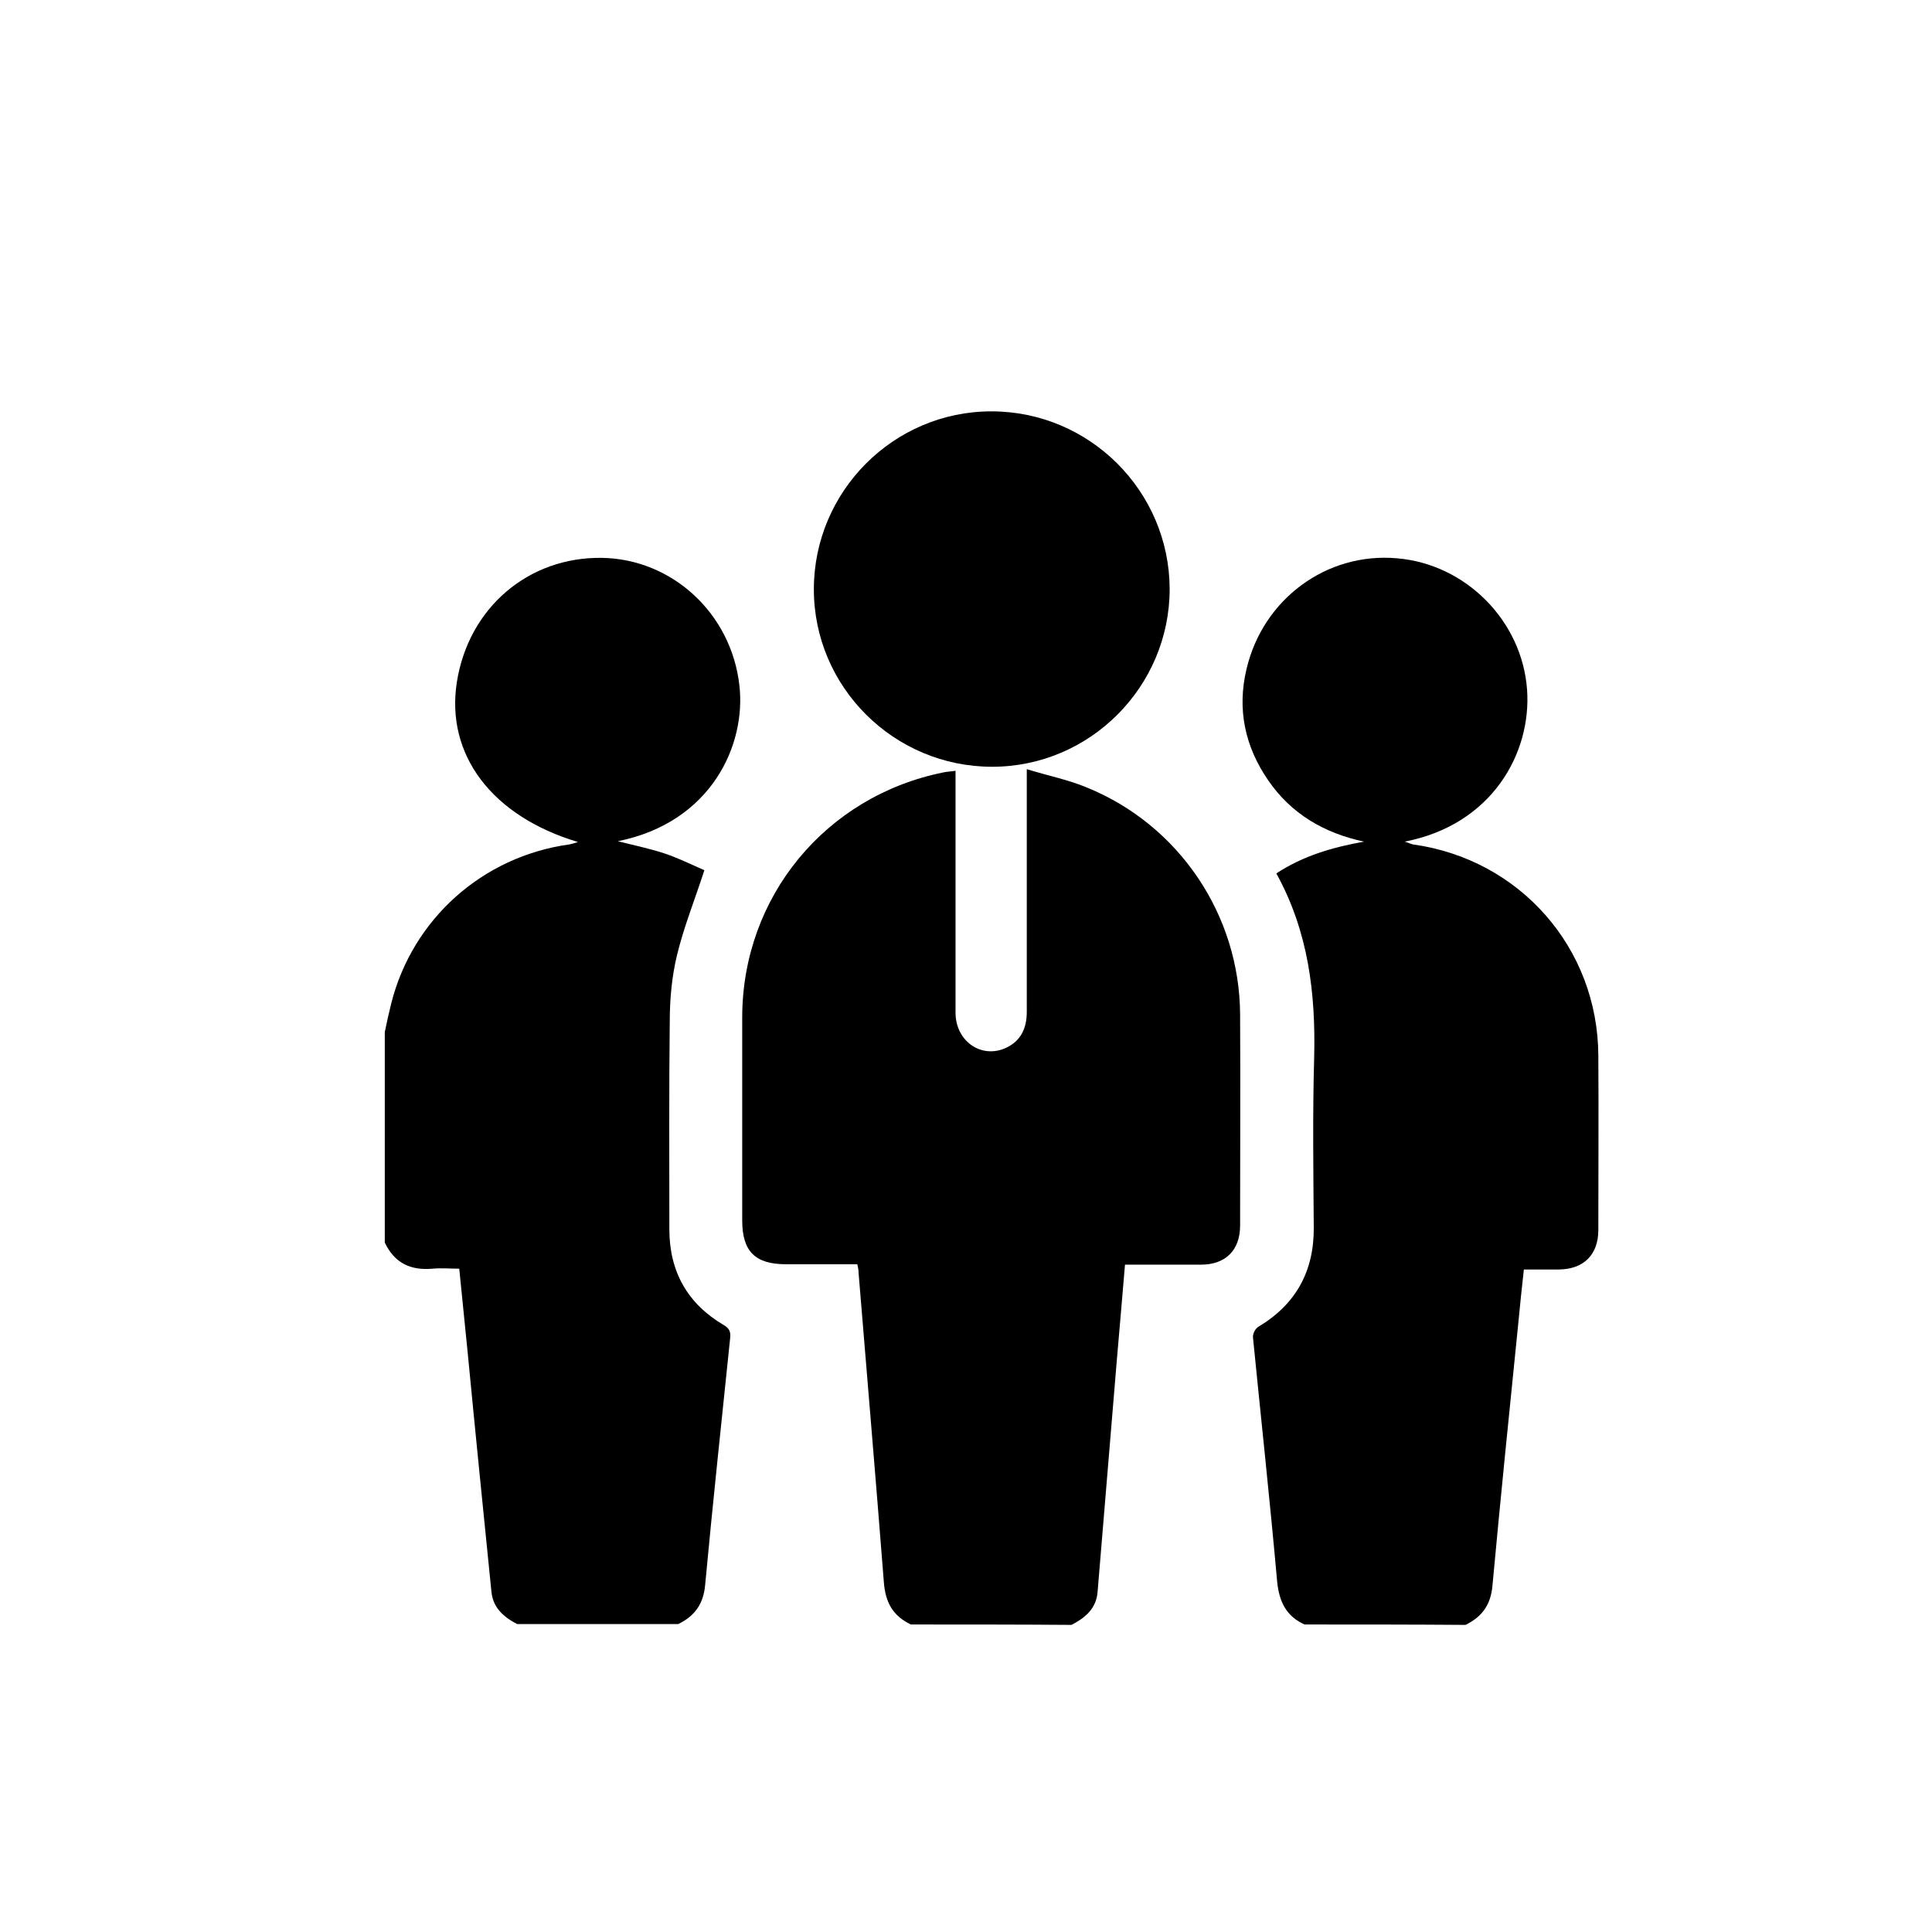 <?xml version="1.0" encoding="utf-8"?>
<!-- Generator: Adobe Illustrator 24.0.1, SVG Export Plug-In . SVG Version: 6.00 Build 0)  -->
<svg version="1.1" id="Layer_1" xmlns="http://www.w3.org/2000/svg" xmlns:xlink="http://www.w3.org/1999/xlink" x="0px" y="0px"
	 viewBox="0 0 48 48" style="enable-background:new 0 0 48 48;" xml:space="preserve">
<path d="M22.63,40.36c-0.44-0.21-0.63-0.54-0.67-1.04c-0.2-2.57-0.42-5.14-0.63-7.71c0-0.06-0.01-0.11-0.03-0.2
	c-0.6,0-1.18,0-1.77,0c-0.77,0-1.09-0.32-1.09-1.09c0-1.69,0-3.37,0-5.06c0.01-2.98,2.07-5.48,5-6.07c0.09-0.02,0.17-0.02,0.3-0.04
	c0,0.12,0,0.22,0,0.33c0,1.89,0,3.79,0,5.68c0,0.7,0.63,1.15,1.24,0.88c0.38-0.17,0.53-0.49,0.53-0.9c0-1.87,0-3.75,0-5.62
	c0-0.11,0-0.21,0-0.41c0.52,0.16,1.02,0.26,1.48,0.45c2.3,0.93,3.81,3.17,3.82,5.65c0.01,1.75,0,3.49,0,5.24
	c0,0.61-0.36,0.97-0.97,0.97c-0.63,0-1.25,0-1.89,0c-0.07,0.8-0.13,1.57-0.2,2.34c-0.16,1.93-0.32,3.85-0.48,5.78
	c-0.03,0.42-0.3,0.65-0.65,0.83C25.3,40.36,23.97,40.36,22.63,40.36z"/>
<path d="M32.41,40.36c-0.46-0.21-0.63-0.57-0.68-1.07c-0.18-2.02-0.4-4.04-0.6-6.06c-0.01-0.09,0.06-0.23,0.14-0.27
	c0.93-0.56,1.38-1.38,1.37-2.47c-0.01-1.4-0.03-2.81,0.01-4.21c0.04-1.59-0.14-3.13-0.94-4.58c0.67-0.44,1.4-0.65,2.18-0.79
	c-0.99-0.21-1.81-0.69-2.38-1.52c-0.58-0.84-0.78-1.77-0.54-2.77c0.41-1.74,1.99-2.9,3.73-2.75c1.72,0.14,3.12,1.56,3.24,3.27
	c0.11,1.57-0.87,3.35-3.04,3.77c0.1,0.03,0.15,0.06,0.21,0.07c2.65,0.37,4.59,2.57,4.6,5.25c0.01,1.44,0,2.89,0,4.33
	c0,0.61-0.36,0.97-0.97,0.98c-0.28,0-0.57,0-0.88,0c-0.05,0.46-0.1,0.91-0.14,1.35c-0.22,2.17-0.44,4.33-0.64,6.5
	c-0.04,0.48-0.26,0.78-0.67,0.98C35.08,40.36,33.74,40.36,32.41,40.36z"/>
<path d="M9.56,25.64c0.05-0.24,0.1-0.47,0.16-0.71c0.53-2.1,2.27-3.65,4.42-3.95c0.06-0.01,0.12-0.03,0.22-0.06
	c-2.14-0.64-3.29-2.17-3.01-3.97c0.29-1.85,1.78-3.12,3.61-3.09c1.74,0.03,3.21,1.38,3.41,3.17c0.17,1.47-0.69,3.4-3.02,3.87
	c0.4,0.1,0.78,0.18,1.15,0.3c0.36,0.12,0.7,0.29,1,0.42c-0.24,0.74-0.51,1.41-0.68,2.11c-0.13,0.54-0.18,1.1-0.18,1.66
	c-0.02,1.72-0.01,3.43-0.01,5.15c0,1.05,0.45,1.85,1.35,2.38c0.14,0.08,0.18,0.17,0.16,0.33c-0.21,2.04-0.43,4.08-0.62,6.12
	c-0.04,0.48-0.26,0.78-0.67,0.98c-1.33,0-2.67,0-4,0c-0.33-0.17-0.6-0.4-0.64-0.8c-0.2-1.98-0.4-3.96-0.59-5.94
	c-0.07-0.69-0.14-1.38-0.21-2.09c-0.24,0-0.45-0.02-0.66,0c-0.55,0.05-0.95-0.14-1.19-0.65C9.56,29.13,9.56,27.39,9.56,25.64z"/>
<path d="M20.22,14.64c0-2.43,1.98-4.42,4.41-4.42c2.44,0,4.42,1.98,4.43,4.41c0,2.43-1.98,4.42-4.41,4.42
	C22.21,19.05,20.22,17.07,20.22,14.64z"/>
</svg>
